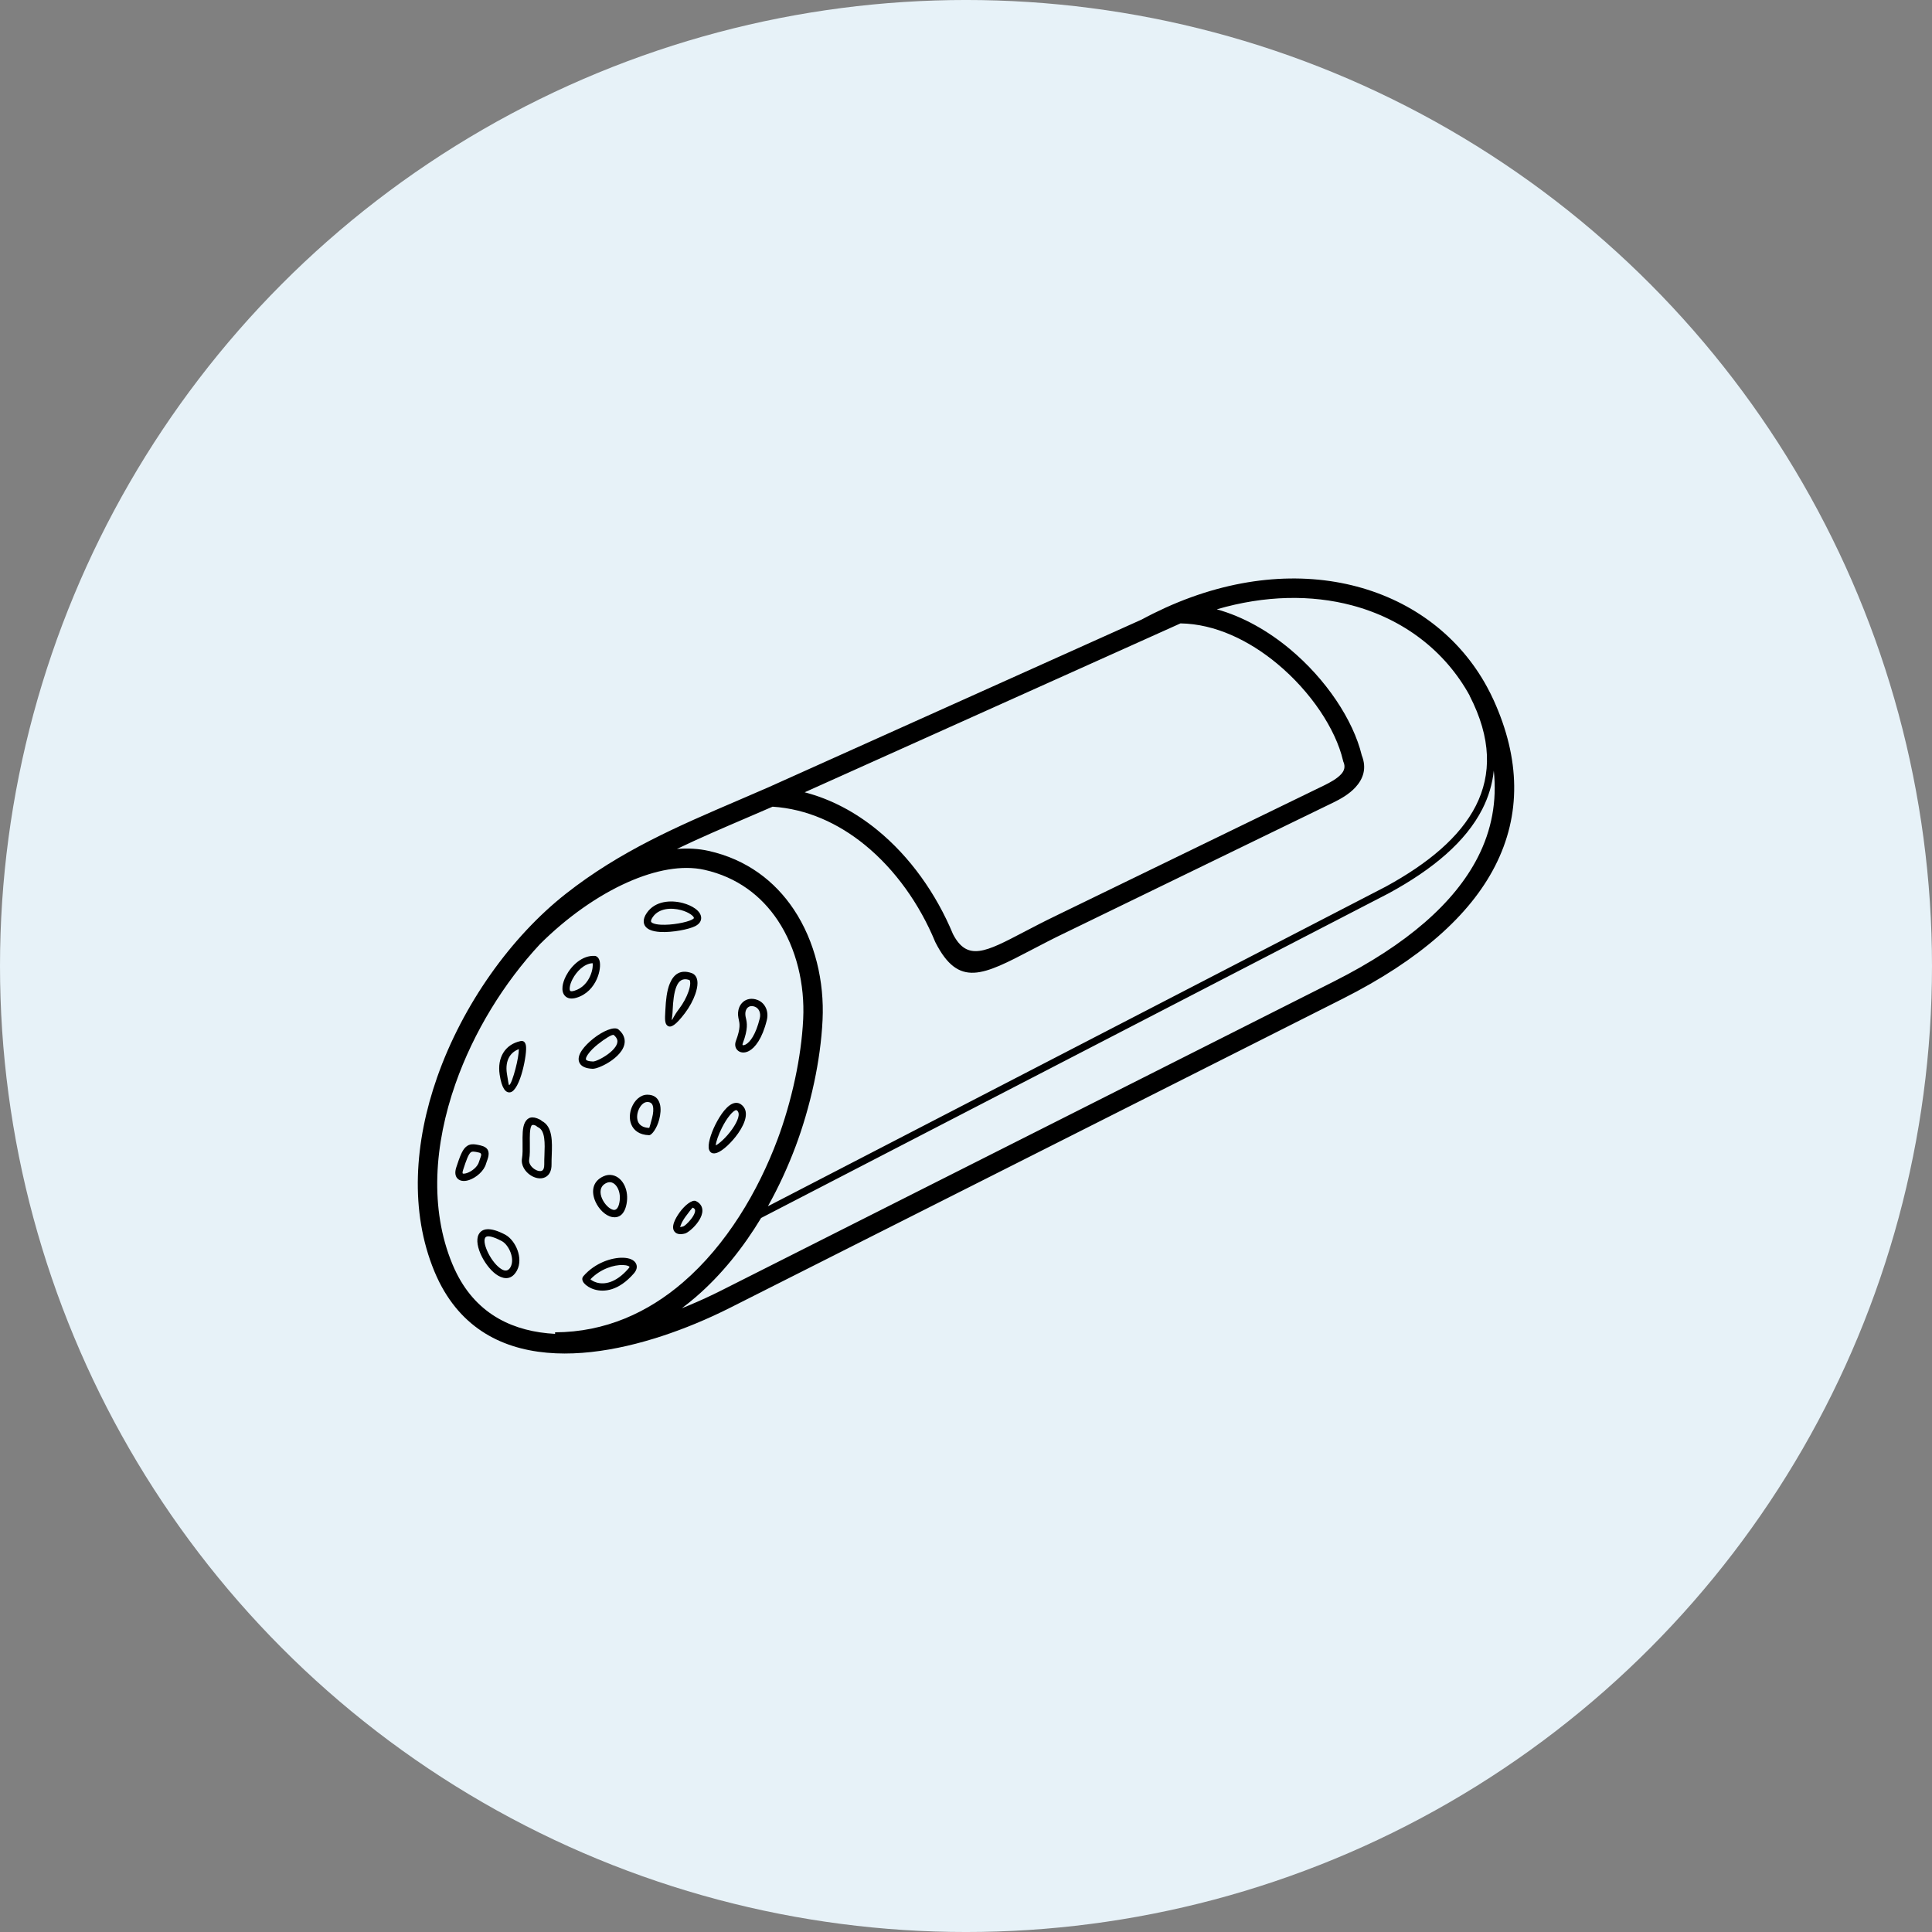 <svg xmlns="http://www.w3.org/2000/svg" viewBox="0 0 1200 1200" version="1.1" height="1200pt" width="1200pt">
 <rect x="0" y="0" width="1200" height="1200" fill="#808080" stroke="none"/>
 <g>
  <path fill="#e7f2f8" d="m1200 600c0 214.36-114.36 412.44-300 519.62-185.64 107.18-414.36 107.18-600 0-185.64-107.18-300-305.26-300-519.62s114.36-412.44 300-519.62c185.64-107.18 414.36-107.18 600 0 185.64 107.18 300 305.26 300 519.62"></path>
  <path d="m708.93 384.9c5.098-2.754 10.102-5.234 15.004-7.457 42.516-19.242 83.891-22.402 118.84-13.121 35.293 9.367 64.016 31.379 80.852 62.344 1.523 2.805 2.914 5.586 4.16 8.336 16.426 36.297 17.207 70.977 0.75 103.06-15.586 30.387-46.652 58.109-94.578 82.285l-380.55 191.96c-6.586 3.324-13.859 6.688-21.629 9.898-26.258 10.848-57.73 19.637-86.531 18.367-29.859-1.316-56.758-13.227-72.359-44.16-1.082-2.144-2.125-4.426-3.125-6.848-15.355-37.172-12.406-80.113 1.75-120.42 15.875-45.207 45.918-87.254 79.957-114.02 33.863-26.629 69.473-41.902 107.26-58.109 5.992-2.57 12.039-5.164 18.516-8l231.68-104.12zm-278.62 365.19c-0.207-0.098-2.379 2.644-4.492 5.562-1.25 1.723-2.32 3.535-2.871 5.039-0.305 0.836-0.52 1.383-0.516 1.387 0.109 0.094 0.691 0.016 1.926-0.316 0.77-0.207 2.949-2.113 4.859-4.539 0.984-1.254 1.828-2.594 2.25-3.84 0.316-0.926 0.395-1.75 0.066-2.316-0.203-0.352-0.594-0.684-1.223-0.977zm-8.16 2.906c3.238-4.469 7.82-8.066 10.09-6.996 1.516 0.715 2.551 1.676 3.203 2.801 1.07 1.848 1.023 3.938 0.309 6.035-0.609 1.781-1.711 3.578-2.977 5.188-2.457 3.125-5.793 5.723-7.25 6.113-2.863 0.77-4.816 0.441-6.051-0.621-1.684-1.449-1.73-3.762-0.777-6.363 0.707-1.934 1.992-4.137 3.457-6.156zm-40.906-110.12c-0.801-0.676-5.496 2.231-9.902 5.746-2.461 1.965-4.711 4.168-6.109 6.195-1.039 1.504-1.578 2.742-1.219 3.348 0.371 0.625 1.672 1.051 4.266 1.156 1.387 0.055 5.496-1.766 9.25-4.5 1.902-1.387 3.641-2.996 4.766-4.684 0.945-1.418 1.426-2.867 1.094-4.215-0.242-0.984-0.914-2.004-2.144-3.043zm-12.719 2.203c5.887-4.695 13.086-7.793 15.621-5.656 2.031 1.707 3.172 3.539 3.633 5.414 0.672 2.731-0.113 5.383-1.734 7.812-1.438 2.156-3.566 4.141-5.867 5.82-4.508 3.289-9.957 5.453-12.082 5.371-4.336-0.172-6.836-1.438-7.984-3.371-1.41-2.371-0.633-5.277 1.398-8.219 1.668-2.418 4.242-4.957 7.012-7.168zm-54.816 121.75c0.121 0.062 0.246 0.133 0.375 0.207h0.008c3.027 1.75 5.797 5.328 7.293 9.359 1.523 4.106 1.781 8.773-0.246 12.637-0.07 0.137-0.148 0.273-0.23 0.418-2.977 5.152-7.231 5.356-11.504 2.887-3.836-2.215-7.648-6.945-10.109-11.797-2.582-5.094-3.711-10.527-1.988-13.809 2-3.809 6.988-4.844 16.402 0.098l-0.004 0.004zm-1.879 4.117c-0.066-0.039-0.141-0.078-0.215-0.117h-0.008c-6.484-3.406-9.488-3.519-10.289-1.992-0.988 1.883 0.039 5.754 2.023 9.664 2.106 4.156 5.266 8.145 8.34 9.918 2 1.156 3.977 1.094 5.324-1.238 0.047-0.082 0.094-0.168 0.141-0.258 1.363-2.598 1.117-5.926-0.004-8.949-1.148-3.098-3.168-5.785-5.309-7.023l0.004-0.004zm21.246-71.652c-1.781-0.863-2.672-0.703-3.055 0.043-1.039 2.027-0.984 6.426-0.926 10.879 0.047 3.555 0.094 7.144-0.41 10.016-0.41 2.34 1.281 4.66 3.414 6.016 0.871 0.555 1.793 0.934 2.656 1.074 0.719 0.117 1.375 0.07 1.879-0.184 0.867-0.438 1.457-1.656 1.414-3.969-0.035-1.785 0.039-3.707 0.117-5.707 0.27-7.094 0.578-15.238-3.883-17.266-0.684-0.312-0.992-0.602-1.207-0.898zm-7.074-2.012c1.66-3.234 4.477-4.398 9.371-1.887 0.59 0.301 0.895 0.574 1.102 0.828 6.894 3.434 6.527 13.027 6.211 21.398-0.074 1.961-0.145 3.844-0.117 5.477 0.082 4.344-1.535 6.891-3.894 8.078-1.406 0.707-3.016 0.875-4.641 0.605-1.484-0.242-2.992-0.844-4.356-1.711-3.492-2.219-6.211-6.269-5.453-10.621 0.441-2.531 0.398-5.871 0.355-9.184-0.062-5.012-0.129-9.961 1.422-12.984zm48.828 33.34c1.879-0.852 3.754-1.051 5.516-0.711 1.691 0.324 3.242 1.141 4.574 2.34 1.258 1.133 2.324 2.617 3.109 4.356 1.398 3.086 1.934 7.016 1.129 11.195-1.32 6.852-4.973 8.891-9.02 8.109-2.059-0.398-4.148-1.641-5.973-3.387-1.719-1.648-3.242-3.777-4.277-6.062-2.621-5.789-2.309-12.555 4.941-15.84zm4.664 3.738c-0.867-0.168-1.816-0.059-2.805 0.391-4.273 1.938-4.34 6.176-2.676 9.855 0.801 1.762 1.969 3.402 3.285 4.664 1.215 1.164 2.512 1.973 3.688 2.199 1.551 0.297 3.023-0.875 3.727-4.516 0.621-3.215 0.23-6.191-0.809-8.484-0.523-1.16-1.215-2.129-2.012-2.852-0.727-0.656-1.543-1.094-2.394-1.258zm-16.73 62.645c-1.281-1.551-1.441-3.172-0.43-4.336 7.375-8.465 17.828-11.656 24.637-11.465 1.898 0.055 3.562 0.363 4.863 0.891 1.637 0.664 2.809 1.703 3.352 3.07 0.695 1.75 0.312 3.734-1.492 5.801-9.496 10.902-18.535 11.695-24.418 9.965-1.531-0.449-2.848-1.07-3.914-1.738-1.133-0.707-2.019-1.488-2.602-2.191zm3.957-2.414c0.277 0.246 0.625 0.504 1.039 0.762 0.762 0.477 1.703 0.918 2.801 1.242 4.57 1.344 11.746 0.555 19.723-8.602 0.559-0.641 0.77-1.016 0.711-1.16-0.059-0.152-0.363-0.336-0.855-0.539-0.828-0.336-1.953-0.535-3.289-0.574-5.5-0.156-13.84 2.336-20.129 8.871zm78.648-78.574c-2.402 0.824-4.188 0.301-4.969-1.977-0.98-2.859 0.922-9.504 3.977-15.602 1.605-3.199 3.516-6.309 5.465-8.664 2.207-2.664 4.59-4.496 6.902-4.75 1.223-0.137 2.383 0.133 3.453 0.883 5.406 3.781 2.984 11.281-1.684 17.957-1.988 2.84-4.367 5.543-6.633 7.66-2.391 2.234-4.738 3.887-6.512 4.496zm-0.793-4.582c1.133-0.582 2.621-1.73 4.223-3.227 2.066-1.934 4.227-4.379 6.016-6.934 3.324-4.754 5.465-9.805 2.801-11.668-0.105-0.074-0.234-0.102-0.371-0.086-1.02 0.113-2.41 1.332-3.91 3.141-1.754 2.117-3.473 4.914-4.918 7.797-2.152 4.297-3.723 8.645-3.836 10.977zm-42.512-31.5c4.484 0 6.809 2.332 7.769 5.676 0.426 1.488 0.535 3.168 0.422 4.898-0.105 1.629-0.414 3.32-0.836 4.934-1.363 5.215-4.519 9.707-6.289 9.645-6.156-0.207-9.609-3.086-11.098-6.859-0.637-1.617-0.883-3.387-0.805-5.164 0.074-1.723 0.457-3.457 1.082-5.066 1.734-4.469 5.402-8.059 9.754-8.059zm3.41 6.914c-0.402-1.402-1.418-2.379-3.41-2.379-2.324 0-4.43 2.297-5.539 5.156-0.453 1.164-0.727 2.406-0.781 3.633-0.051 1.164 0.102 2.305 0.504 3.324 0.863 2.184 3.027 3.856 7.023 3.992 0.062 0.004 0.898-2.918 1.77-6.262 0.352-1.344 0.609-2.746 0.695-4.082 0.082-1.238 0.016-2.402-0.266-3.375zm7.828-59.996c0.25-5.18 0.809-11.508 2.809-16.172 2.34-5.453 6.375-8.734 13.445-6.301 0.504 0.172 0.973 0.426 1.402 0.754 1.551 1.176 2.254 3.106 2.258 5.496 0 1.949-0.465 4.262-1.305 6.703-1.324 3.848-3.621 8.168-6.496 11.953-5.668 7.465-8.734 9.398-10.852 7.793-1.742-1.324-1.578-4.387-1.355-8.48 0.031-0.598 0.066-1.223 0.09-1.746zm6.973-14.398c-1.727 4.023-2.223 9.828-2.453 14.613-0.031 0.688-0.062 1.234-0.09 1.762-0.148 2.738-0.605 4.523-0.43 4.656 0.312 0.238 0.863-2.098 4.527-6.922 2.562-3.375 4.617-7.242 5.805-10.695 0.691-2.008 1.074-3.82 1.074-5.231 0-0.977-0.148-1.656-0.469-1.898-0.023-0.016-0.07-0.039-0.145-0.066-4.074-1.402-6.43 0.555-7.812 3.785zm-97.984 39.176c-2.555 0.934-4.555 2.535-5.863 4.68-1.625 2.664-2.238 6.231-1.598 10.484 0.789 5.242 1.191 7.211 1.34 7.191 1.004-0.152 2.633-4.922 4.012-10.156 1.223-4.644 2.066-9.504 2.106-12.195zm-9.727 2.324c2.277-3.734 5.953-6.277 10.676-7.301 1.855-0.402 2.941 0.547 3.379 2.547 0.555 2.551-0.402 9.488-2.059 15.777-1.781 6.758-4.59 13.016-7.715 13.488-2.812 0.422-5.219-2.508-6.496-10.996-0.805-5.34 0.043-9.945 2.219-13.512zm-24.855 72.504c-0.461 1.414-0.504 2.16-0.281 2.414 0.055 0.062 0.238 0.102 0.508 0.113 0.57 0.031 1.297-0.109 2.106-0.387 3.094-1.066 6.668-3.894 7.508-7.066 0.152-0.578 0.387-1.203 0.629-1.855 0.234-0.637 0.484-1.305 0.637-1.949 0.184-0.785 0.051-1.531-1.359-1.863-2.731-0.645-4.269-0.875-5.18-0.02-1.344 1.266-2.566 4.461-4.57 10.613zm-3.68 5.41c-1.262-1.434-1.648-3.656-0.625-6.809 2.242-6.894 3.723-10.574 5.773-12.512 2.488-2.344 5.031-2.106 9.305-1.098 5.062 1.195 5.484 4.16 4.742 7.301-0.199 0.844-0.516 1.691-0.812 2.5-0.191 0.512-0.371 1.004-0.488 1.434-1.242 4.68-6.184 8.742-10.414 10.203-1.332 0.461-2.644 0.684-3.824 0.617-1.477-0.082-2.746-0.602-3.66-1.637zm84.066-133.62c-5.269 0.289-9.992 5.129-12.484 9.914-0.941 1.805-1.543 3.566-1.715 5.039-0.129 1.078-0.047 1.891 0.285 2.242l0.004-0.004c0.32 0.332 1.129 0.359 2.551-0.066 4.965-1.48 8.074-5.227 9.777-9.008 0.812-1.809 1.305-3.609 1.527-5.176 0.168-1.207 0.18-2.227 0.055-2.945zm-16.504 7.824c3.332-6.398 10.125-12.855 17.898-12.336l0.406 0.027 0.371 0.168c1 0.449 1.699 1.371 2.078 2.637 0.387 1.297 0.469 3.152 0.176 5.242-0.277 1.965-0.883 4.203-1.879 6.418-2.16 4.797-6.156 9.562-12.609 11.488-3.266 0.973-5.59 0.422-7.086-1.121v-0.008c-1.367-1.414-1.832-3.508-1.547-5.914 0.238-2.016 1.008-4.32 2.195-6.598zm111.49 25.297c0.062 0.328 0.137 0.641 0.211 0.965 0.676 2.949 1.5 6.543-1.965 15.781-0.188 0.504-0.199 0.852-0.074 0.988 0.047 0.051 0.16 0.086 0.336 0.098 0.391 0.023 0.902-0.105 1.52-0.434 2.785-1.48 6.316-6.121 8.801-16.254v-0.008c0.414-1.688 0.27-3.269-0.297-4.551-0.543-1.223-1.48-2.168-2.676-2.633-1.059-0.41-2.019-0.508-2.84-0.348-0.621 0.121-1.176 0.398-1.633 0.805-0.488 0.43-0.875 1-1.137 1.676-0.418 1.078-0.527 2.426-0.238 3.918zm-4.199 1.973c-0.09-0.387-0.176-0.762-0.246-1.121-0.453-2.348-0.246-4.551 0.469-6.398 0.531-1.371 1.336-2.543 2.359-3.445 1.051-0.926 2.332-1.57 3.777-1.852 1.613-0.312 3.418-0.16 5.316 0.578 2.352 0.914 4.168 2.715 5.191 5.023 0.953 2.152 1.211 4.75 0.547 7.457h-0.004c-2.859 11.645-7.383 17.23-11.066 19.188-1.395 0.742-2.742 1.023-3.93 0.945-1.402-0.09-2.582-0.672-3.418-1.605-1.219-1.359-1.621-3.371-0.793-5.578 2.988-7.965 2.328-10.836 1.789-13.191zm-53.383-63.805c-0.844 1.219-1.191 2.106-1.152 2.723 0.027 0.434 0.457 0.805 1.148 1.125 1.184 0.547 2.898 0.848 4.883 0.961 6.816 0.387 16.051-1.414 19.363-3.113 0.883-0.453 1.262-0.816 1.254-1.086-0.016-0.566-0.742-1.348-1.922-2.188-1.535-1.094-3.699-2.059-6.148-2.703-6.043-1.594-13.641-1.18-17.43 4.285zm-5.668 3.023c-0.109-1.613 0.477-3.469 1.949-5.59 5.106-7.367 14.746-8.086 22.301-6.094 2.973 0.785 5.652 2 7.617 3.394 2.324 1.648 3.762 3.664 3.816 5.766 0.051 2.023-1.066 3.856-3.715 5.215-3.805 1.953-14.164 4.035-21.668 3.609-2.531-0.145-4.805-0.566-6.531-1.367-2.215-1.027-3.613-2.621-3.769-4.934zm77.141 176.66 383.77-198.53c26.113-14.25 46.043-30.727 55.945-50.25 9.805-19.332 9.77-41.824-3.887-68.324l0.059-0.031c-15.254-27.816-41.223-47.613-73.148-56.09-25.047-6.648-53.773-6.348-83.934 2.461 16.371 4.543 31.859 13.43 45.277 24.582 22.602 18.789 39.477 44.207 44.77 66.109 3.238 8.141 0.824 14.633-3.856 19.789-3.961 4.367-9.484 7.426-14.012 9.629h-0.023l-166.29 80.805h-0.023c-7.57 3.629-14.348 7.176-20.426 10.355-30.641 16.031-45.703 23.91-60.121-4.289l-0.211-0.449c-9.68-23.395-24.781-44.793-43.66-60.18-16.59-13.523-36.09-22.375-57.328-23.762-5.363 2.332-10.91 4.711-16.414 7.074-14.676 6.297-29.02 12.449-43.023 19.184 6.867-0.551 13.469-0.191 19.664 1.191 23.781 5.316 41.215 18.848 52.875 36.273 13.379 19.996 19.066 45.109 17.941 68.664-0.629 13.148-2.555 26.375-5.203 38.82-3.117 14.656-7.266 28.348-11.473 39.594-4.668 12.48-10.422 25.129-17.266 37.363zm450.84-270.57c-0.855 8.398-3.277 16.328-7.082 23.828-10.363 20.43-30.961 37.531-57.867 52.203l-0.043 0.027-390.07 201.79c-11.043 18.281-24.594 35.348-40.664 49.18-2.785 2.398-5.648 4.699-8.582 6.891 1.246-0.496 2.481-0.996 3.707-1.5 7.375-3.047 14.375-6.289 20.777-9.52l380.55-191.96c45.566-22.984 74.883-48.914 89.289-76.996 8.781-17.117 12.004-35.164 9.988-53.945zm-583.04 348.88c31.289-0.121 57.773-12.379 79.422-31.012 27.133-23.355 46.719-56.66 58.762-88.867 3.988-10.664 7.941-23.75 10.953-37.895 2.535-11.914 4.379-24.496 4.969-36.887 1.012-21.172-4.031-43.637-15.914-61.391-10.039-15.004-25.031-26.652-45.461-31.223-13.773-3.082-30.465 0.094-47.656 7.734-18.688 8.305-37.812 21.852-54.473 38.445-22.32 23.977-41.156 54.48-52.469 86.688-13.25 37.73-16.117 77.672-1.988 111.88 0.844 2.043 1.762 4.043 2.746 5.996 13.086 25.941 35.773 36.145 61.109 37.496zm369.46-431.79-0.18 0.098-0.008-0.012-214.25 96.281c16.457 4.262 31.621 12.441 45.012 23.355 20.398 16.625 36.688 39.633 47.113 64.734 8.867 17.082 20.383 11.062 43.703-1.141 6.156-3.223 13.023-6.812 20.785-10.535l-0.004-0.008 166.27-80.797-0.004-0.008c3.539-1.723 7.781-4.031 10.375-6.891 1.793-1.973 2.719-4.426 1.457-7.43l-0.184-0.434-0.125-0.535c-4.594-19.66-20.023-42.82-40.836-60.121-17.473-14.523-38.621-24.777-60.121-25.098z"></path>
 </g>
</svg>
